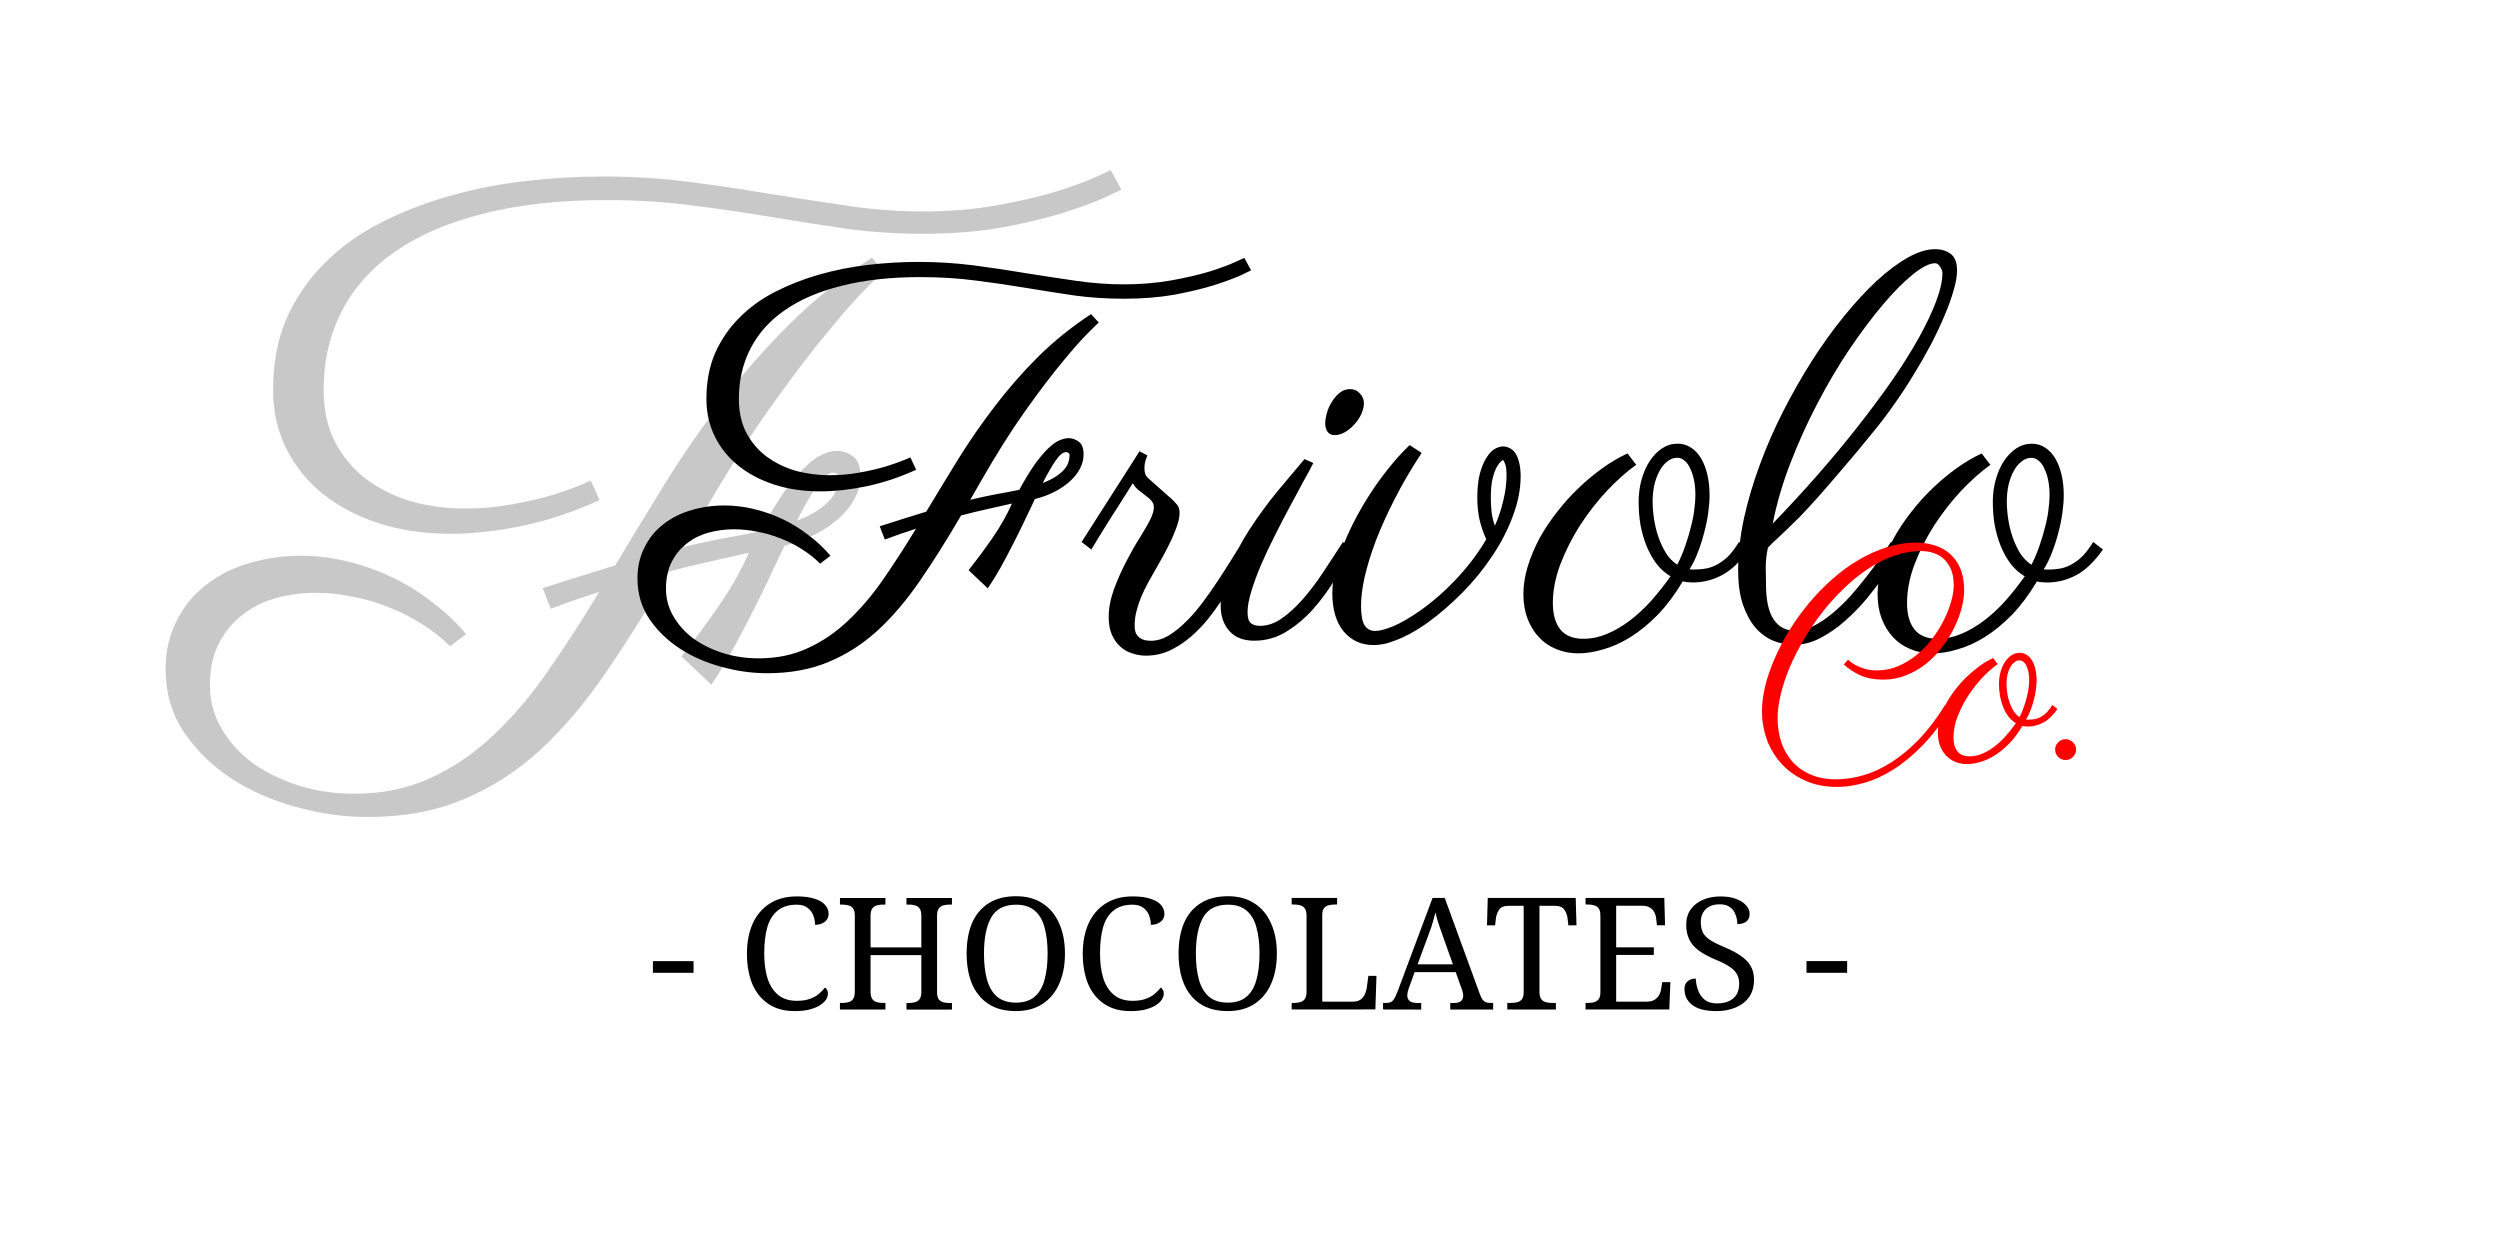<?xml version="1.0" encoding="UTF-8" standalone="no"?>
<!-- Created with Inkscape (http://www.inkscape.org/) -->

<svg
   width="256"
   height="128"
   viewBox="0 0 67.733 33.867"
   version="1.1"
   id="svg5"
   inkscape:export-filename="/home/victor/bitmap.png"
   inkscape:export-xdpi="96"
   inkscape:export-ydpi="96"
   inkscape:version="1.3 (0e150ed, 2023-07-21)"
   sodipodi:docname="frivoloco.svg"
   xmlns:inkscape="http://www.inkscape.org/namespaces/inkscape"
   xmlns:sodipodi="http://sodipodi.sourceforge.net/DTD/sodipodi-0.dtd"
   xmlns="http://www.w3.org/2000/svg"
   xmlns:svg="http://www.w3.org/2000/svg">
  <sodipodi:namedview
     id="namedview7"
     pagecolor="#505050"
     bordercolor="#eeeeee"
     borderopacity="1"
     inkscape:pageshadow="0"
     inkscape:pageopacity="0"
     inkscape:pagecheckerboard="0"
     inkscape:document-units="px"
     showgrid="true"
     units="px"
     width="256px"
     inkscape:zoom="2.621581"
     inkscape:cx="113.67186"
     inkscape:cy="76.862016"
     inkscape:window-width="1776"
     inkscape:window-height="798"
     inkscape:window-x="0"
     inkscape:window-y="44"
     inkscape:window-maximized="0"
     inkscape:current-layer="layer1"
     inkscape:showpageshadow="0"
     inkscape:deskcolor="#d1d1d1">
    <inkscape:grid
       type="xygrid"
       id="grid824"
       empspacing="4"
       originx="0"
       originy="0"
       spacingy="1"
       spacingx="1"
       units="px"
       visible="true" />
  </sodipodi:namedview>
  <defs
     id="defs2" />
  <g
     inkscape:label="Layer 1"
     inkscape:groupmode="layer"
     id="layer1">
    <rect
       style="fill:#ffffff;fill-opacity:1;stroke-width:2.646;stroke-linecap:round;stroke-linejoin:round"
       id="rect6136"
       width="67.733"
       height="33.867"
       x="0"
       y="0" />
    <path
       d="m 23.952,7.339 q -0.011,0 -0.422,0.411 -0.411,0.4 -1.096,1.233 -0.685,0.822 -1.587,2.089 -0.89,1.256 -1.872,2.968 l -0.445,0.776 q 0.377,-0.091 0.765,-0.171 0.388,-0.08 0.788,-0.148 l 0.514,-0.103 q 0.365,-0.662 0.662,-1.085 0.308,-0.422 0.559,-0.662 0.263,-0.251 0.479,-0.342 0.217,-0.091 0.388,-0.091 0.217,0 0.422,0.148 0.205,0.148 0.205,0.537 0,0.308 -0.148,0.594 -0.148,0.285 -0.422,0.537 -0.274,0.251 -0.651,0.445 -0.377,0.194 -0.833,0.308 -0.217,0.445 -0.445,0.936 -0.228,0.479 -0.479,0.97 -0.251,0.491 -0.514,0.97 -0.263,0.468 -0.548,0.89 l -0.811,-0.765 q 0.103,-0.126 0.308,-0.4 0.217,-0.274 0.457,-0.616 0.251,-0.342 0.491,-0.719 0.24,-0.388 0.411,-0.731 l 0.16,-0.342 q -0.525,0.114 -1.062,0.24 -0.525,0.114 -1.085,0.263 -0.879,1.507 -1.724,2.74 -0.833,1.222 -1.781,2.101 -0.948,0.868 -2.078,1.336 -1.13,0.479 -2.603,0.479 -0.959,0 -1.941,-0.274 Q 7.044,21.598 6.257,21.085 5.48,20.571 4.978,19.829 4.487,19.087 4.487,18.139 q 0,-0.742 0.297,-1.313 0.285,-0.582 0.788,-0.97 0.502,-0.4 1.164,-0.594 0.674,-0.205 1.416,-0.205 0.616,0 1.233,0.148 0.628,0.148 1.21,0.422 0.582,0.274 1.096,0.674 0.525,0.388 0.936,0.879 L 12.193,17.511 Q 11.851,17.169 11.428,16.906 11.006,16.632 10.526,16.45 10.047,16.255 9.545,16.164 9.042,16.061 8.551,16.061 q -0.537,0 -1.05,0.137 -0.514,0.137 -0.913,0.445 -0.4,0.297 -0.651,0.776 -0.251,0.468 -0.251,1.153 0,0.616 0.308,1.153 0.308,0.537 0.833,0.936 0.537,0.388 1.244,0.616 0.719,0.228 1.53,0.228 1.153,0 2.078,-0.434 0.925,-0.422 1.701,-1.164 0.788,-0.742 1.473,-1.735 0.696,-1.005 1.381,-2.135 -0.32,0.103 -0.651,0.217 -0.331,0.114 -0.662,0.24 l -0.217,-0.559 q 0.525,-0.171 1.005,-0.32 0.479,-0.148 0.959,-0.297 0.651,-1.085 1.347,-2.215 0.708,-1.142 1.541,-2.226 0.833,-1.096 1.827,-2.089 1.005,-0.993 2.238,-1.804 z m -7.706,6.21 q -1.05,0.479 -2.089,0.696 -1.039,0.217 -1.952,0.217 -1.062,0 -1.941,-0.285 Q 9.385,13.892 8.745,13.379 8.106,12.865 7.752,12.146 7.398,11.426 7.398,10.559 q 0,-1.085 0.365,-1.929 Q 8.14,7.785 8.78,7.145 9.419,6.495 10.287,6.049 11.154,5.604 12.147,5.319 13.141,5.033 14.214,4.908 15.287,4.782 16.337,4.782 q 1.21,0 2.352,0.148 1.142,0.148 2.215,0.331 1.085,0.171 2.101,0.32 1.016,0.148 1.986,0.148 1.107,0 2.044,-0.171 0.936,-0.171 1.61,-0.377 0.674,-0.217 1.05,-0.388 0.388,-0.183 0.4,-0.183 l 0.285,0.525 q -0.034,0.023 -0.445,0.217 -0.411,0.183 -1.119,0.411 -0.696,0.217 -1.667,0.4 -0.97,0.171 -2.135,0.171 -1.085,0 -2.089,-0.137 Q 21.92,6.049 20.892,5.878 19.876,5.707 18.78,5.57 17.684,5.421 16.417,5.421 q -1.872,0 -3.311,0.365 Q 11.679,6.141 10.709,6.814 9.75,7.476 9.259,8.435 8.768,9.383 8.768,10.559 q 0,0.811 0.308,1.416 0.32,0.605 0.845,1.005 0.537,0.4 1.222,0.605 0.696,0.194 1.45,0.194 0.662,0 1.279,-0.114 0.616,-0.114 1.085,-0.251 0.468,-0.148 0.753,-0.263 0.285,-0.126 0.297,-0.126 z m 6.325,-0.742 q -0.194,0 -0.445,0.365 -0.24,0.354 -0.537,0.936 0.354,-0.137 0.571,-0.285 0.217,-0.148 0.342,-0.297 0.126,-0.148 0.171,-0.297 0.046,-0.148 0.046,-0.285 0,-0.08 -0.046,-0.103 -0.046,-0.034 -0.103,-0.034 z"
       id="text2731-7"
       style="font-size:23.381px;line-height:1.25;font-family:Parisienne;-inkscape-font-specification:Parisienne;fill:#c8c8c8;stroke-width:0.265"
       aria-label="F" />
    <path
       d="m 29.769,8.739 q -0.007,0 -0.271,0.264 -0.264,0.257 -0.704,0.792 -0.44,0.528 -1.019,1.342 -0.572,0.806 -1.202,1.906 l -0.286,0.499 q 0.242,-0.059 0.491,-0.11 0.249,-0.051 0.506,-0.095 l 0.33,-0.066 q 0.235,-0.425 0.425,-0.696 0.198,-0.271 0.359,-0.425 0.169,-0.161 0.308,-0.22 0.139,-0.059 0.249,-0.059 0.139,0 0.271,0.095 0.132,0.095 0.132,0.345 0,0.198 -0.095,0.381 -0.095,0.183 -0.271,0.345 -0.176,0.161 -0.418,0.286 -0.242,0.125 -0.535,0.198 -0.139,0.286 -0.286,0.601 -0.147,0.308 -0.308,0.623 -0.161,0.315 -0.33,0.623 -0.169,0.301 -0.352,0.572 l -0.521,-0.491 q 0.066,-0.081 0.198,-0.257 0.139,-0.176 0.293,-0.396 0.161,-0.22 0.315,-0.462 0.154,-0.249 0.264,-0.469 L 27.416,13.643 q -0.337,0.073 -0.682,0.154 -0.337,0.073 -0.696,0.169 -0.564,0.968 -1.107,1.759 -0.535,0.784 -1.144,1.349 -0.608,0.557 -1.334,0.858 -0.726,0.308 -1.671,0.308 -0.616,0 -1.246,-0.176 -0.623,-0.169 -1.129,-0.499 -0.499,-0.33 -0.821,-0.806 -0.315,-0.477 -0.315,-1.085 0,-0.477 0.191,-0.843 0.183,-0.374 0.506,-0.623 0.323,-0.257 0.748,-0.381 0.433,-0.132 0.909,-0.132 0.396,0 0.792,0.095 0.403,0.095 0.777,0.271 0.374,0.176 0.704,0.433 0.337,0.249 0.601,0.564 l -0.279,0.213 q -0.22,-0.22 -0.491,-0.389 -0.271,-0.176 -0.579,-0.293 -0.308,-0.125 -0.63,-0.183 -0.323,-0.066 -0.638,-0.066 -0.345,0 -0.674,0.088 -0.33,0.088 -0.586,0.286 -0.257,0.191 -0.418,0.499 -0.161,0.301 -0.161,0.74 0,0.396 0.198,0.74 0.198,0.345 0.535,0.601 0.345,0.249 0.799,0.396 0.462,0.147 0.982,0.147 0.74,0 1.334,-0.279 0.594,-0.271 1.092,-0.748 0.506,-0.477 0.946,-1.114 0.447,-0.645 0.887,-1.371 -0.205,0.066 -0.418,0.139 -0.213,0.073 -0.425,0.154 l -0.139,-0.359 q 0.337,-0.11 0.645,-0.205 0.308,-0.095 0.616,-0.191 0.418,-0.696 0.865,-1.422 0.455,-0.733 0.99,-1.43 0.535,-0.704 1.173,-1.342 0.645,-0.638 1.437,-1.158 z m -4.948,3.988 q -0.674,0.308 -1.342,0.447 -0.667,0.139 -1.254,0.139 -0.682,0 -1.246,-0.183 -0.564,-0.183 -0.975,-0.513 -0.411,-0.33 -0.638,-0.792 -0.227,-0.462 -0.227,-1.019 0,-0.696 0.235,-1.239 0.242,-0.542 0.652,-0.953 0.411,-0.418 0.968,-0.704 0.557,-0.286 1.195,-0.469 0.638,-0.183 1.327,-0.264 0.689,-0.081 1.364,-0.081 0.777,0 1.51,0.095 0.733,0.095 1.422,0.213 0.696,0.11 1.349,0.205 0.652,0.095 1.276,0.095 0.711,0 1.312,-0.11 Q 32.35,7.485 32.782,7.353 33.215,7.214 33.457,7.104 33.706,6.987 33.713,6.987 l 0.183,0.337 q -0.022,0.015 -0.286,0.139 -0.264,0.117 -0.718,0.264 -0.447,0.139 -1.07,0.257 -0.623,0.11 -1.371,0.11 -0.696,0 -1.342,-0.088 -0.645,-0.095 -1.305,-0.205 -0.652,-0.11 -1.356,-0.198 -0.704,-0.095 -1.518,-0.095 -1.202,0 -2.126,0.235 -0.916,0.227 -1.54,0.66 -0.616,0.425 -0.931,1.041 -0.315,0.608 -0.315,1.364 0,0.521 0.198,0.909 0.205,0.389 0.542,0.645 0.345,0.257 0.784,0.389 0.447,0.125 0.931,0.125 0.425,0 0.821,-0.073 0.396,-0.073 0.696,-0.161 0.301,-0.095 0.484,-0.169 0.183,-0.081 0.191,-0.081 z m 4.061,-0.477 q -0.125,0 -0.286,0.235 -0.154,0.227 -0.345,0.601 0.227,-0.088 0.367,-0.183 0.139,-0.095 0.22,-0.191 0.081,-0.095 0.11,-0.191 0.029,-0.095 0.029,-0.183 0,-0.051 -0.029,-0.066 -0.029,-0.022 -0.066,-0.022 z m 5.051,2.639 q -0.11,0.161 -0.264,0.44 -0.147,0.271 -0.345,0.594 -0.198,0.315 -0.44,0.645 -0.235,0.33 -0.521,0.594 -0.279,0.264 -0.608,0.433 -0.33,0.169 -0.704,0.169 -0.205,0 -0.389,-0.066 -0.183,-0.059 -0.323,-0.191 -0.139,-0.132 -0.22,-0.323 -0.081,-0.198 -0.081,-0.462 0,-0.359 0.139,-0.748 0.147,-0.396 0.337,-0.762 0.191,-0.367 0.381,-0.667 0.191,-0.308 0.279,-0.491 0.088,-0.183 0.088,-0.315 0,-0.095 -0.066,-0.169 -0.059,-0.073 -0.154,-0.139 -0.088,-0.073 -0.191,-0.147 -0.095,-0.081 -0.161,-0.191 -0.183,0.293 -0.374,0.594 -0.169,0.257 -0.367,0.579 -0.198,0.315 -0.381,0.623 l -0.264,-0.205 1.569,-2.456 0.213,0.11 q -0.015,0.044 -0.051,0.139 -0.029,0.095 -0.029,0.205 0,0.081 0.022,0.161 0.029,0.073 0.11,0.139 0.293,0.264 0.462,0.411 0.169,0.139 0.242,0.227 0.081,0.081 0.095,0.139 0.022,0.051 0.022,0.139 0,0.088 -0.029,0.213 -0.029,0.125 -0.103,0.301 -0.066,0.176 -0.191,0.418 -0.117,0.235 -0.301,0.55 -0.11,0.191 -0.22,0.389 -0.103,0.191 -0.191,0.389 -0.081,0.198 -0.132,0.396 -0.051,0.198 -0.051,0.381 0,0.139 0.037,0.227 0.044,0.081 0.11,0.125 0.066,0.044 0.139,0.059 0.081,0.015 0.154,0.015 0.242,0 0.477,-0.139 0.242,-0.147 0.469,-0.374 0.235,-0.227 0.447,-0.513 0.22,-0.293 0.418,-0.594 0.198,-0.301 0.367,-0.572 0.169,-0.279 0.301,-0.484 z m 3.02,-3.973 q 0,0.147 -0.073,0.308 -0.073,0.154 -0.191,0.279 -0.11,0.125 -0.249,0.205 -0.139,0.081 -0.279,0.081 -0.125,0 -0.191,-0.088 -0.066,-0.095 -0.066,-0.227 0,-0.117 0.044,-0.279 0.044,-0.161 0.132,-0.301 0.088,-0.147 0.213,-0.249 0.125,-0.103 0.286,-0.103 0.154,0 0.264,0.117 0.11,0.117 0.11,0.257 z m -1.371,1.627 q -0.095,0.191 -0.271,0.506 -0.169,0.308 -0.367,0.682 -0.198,0.367 -0.403,0.777 -0.205,0.403 -0.374,0.792 -0.161,0.381 -0.264,0.718 -0.103,0.337 -0.103,0.572 0,0.213 0.088,0.293 0.088,0.073 0.249,0.073 0.301,0 0.586,-0.198 0.286,-0.198 0.564,-0.513 0.286,-0.323 0.557,-0.733 0.271,-0.411 0.542,-0.828 l 0.264,0.205 q -0.213,0.381 -0.484,0.814 -0.264,0.433 -0.594,0.806 -0.33,0.367 -0.726,0.608 -0.396,0.242 -0.865,0.242 -0.44,0 -0.674,-0.264 -0.235,-0.264 -0.235,-0.682 0,-0.491 0.227,-1.026 0.227,-0.535 0.564,-1.056 0.345,-0.528 0.74,-1.012 0.403,-0.484 0.74,-0.88 z m 4.685,2.067 q -0.117,-0.257 -0.183,-0.535 -0.059,-0.279 -0.059,-0.579 0,-0.389 0.066,-0.652 0.073,-0.271 0.176,-0.433 0.103,-0.169 0.22,-0.242 0.125,-0.073 0.235,-0.073 0.095,0 0.176,0.044 0.088,0.037 0.154,0.132 0.066,0.095 0.103,0.249 0.044,0.154 0.044,0.381 0,0.528 -0.213,1.085 -0.205,0.557 -0.557,1.078 -0.345,0.521 -0.799,0.982 -0.455,0.462 -0.938,0.814 -0.132,0.095 -0.308,0.205 -0.169,0.103 -0.367,0.198 -0.191,0.088 -0.403,0.154 -0.205,0.059 -0.403,0.059 -0.491,0 -0.806,-0.367 -0.308,-0.374 -0.308,-1.041 0,-0.308 0.088,-0.66 0.088,-0.352 0.242,-0.718 0.154,-0.374 0.359,-0.748 0.205,-0.374 0.433,-0.711 0.235,-0.345 0.484,-0.645 0.249,-0.301 0.491,-0.528 l 0.323,0.213 q -0.425,0.645 -0.733,1.254 -0.308,0.601 -0.513,1.136 -0.198,0.535 -0.301,0.982 -0.095,0.44 -0.095,0.762 0,0.374 0.095,0.535 0.103,0.154 0.286,0.154 0.176,0 0.484,-0.125 0.315,-0.132 0.726,-0.418 0.521,-0.367 0.99,-0.865 0.477,-0.506 0.814,-1.078 z m 0.235,-0.367 q 0.147,-0.33 0.227,-0.682 0.088,-0.359 0.088,-0.674 0,-0.22 -0.037,-0.315 -0.037,-0.095 -0.059,-0.11 -0.007,0 -0.059,0.044 -0.051,0.044 -0.117,0.161 -0.059,0.11 -0.11,0.315 -0.044,0.198 -0.044,0.513 0,0.183 0.022,0.389 0.029,0.205 0.088,0.359 z m 5.271,1.18 q 0.029,0.007 0.059,0.007 0.029,0 0.066,0 0.205,0 0.374,-0.037 0.169,-0.044 0.308,-0.132 0.147,-0.088 0.279,-0.227 0.132,-0.147 0.257,-0.352 l 0.264,0.205 q -0.352,0.499 -0.726,0.696 -0.374,0.198 -0.792,0.198 -0.154,0 -0.271,-0.029 -0.315,0.528 -0.674,0.902 -0.359,0.367 -0.733,0.601 -0.374,0.235 -0.74,0.337 -0.367,0.11 -0.682,0.11 -0.323,0 -0.601,-0.117 -0.271,-0.11 -0.469,-0.323 -0.198,-0.213 -0.308,-0.506 -0.11,-0.293 -0.11,-0.66 0,-0.367 0.117,-0.748 0.117,-0.381 0.315,-0.755 0.205,-0.374 0.477,-0.718 0.271,-0.352 0.586,-0.652 0.315,-0.301 0.652,-0.542 0.337,-0.242 0.674,-0.396 l 0.235,0.308 q -0.389,0.279 -0.792,0.704 -0.396,0.425 -0.726,0.931 -0.323,0.506 -0.535,1.056 -0.205,0.542 -0.205,1.056 0,0.462 0.205,0.718 0.205,0.249 0.623,0.249 0.323,0 0.638,-0.132 0.315,-0.132 0.616,-0.359 0.301,-0.227 0.579,-0.535 0.279,-0.315 0.528,-0.667 -0.213,-0.125 -0.374,-0.33 -0.161,-0.213 -0.271,-0.477 -0.11,-0.271 -0.169,-0.579 -0.051,-0.308 -0.051,-0.63 0,-0.323 0.081,-0.608 0.081,-0.286 0.22,-0.499 0.147,-0.22 0.337,-0.345 0.191,-0.125 0.418,-0.125 0.205,0 0.367,0.11 0.161,0.103 0.271,0.293 0.11,0.183 0.169,0.44 0.059,0.257 0.059,0.55 0,0.22 -0.037,0.484 -0.037,0.264 -0.11,0.535 -0.066,0.264 -0.169,0.528 -0.095,0.257 -0.227,0.462 z m -0.997,-1.825 q 0,0.213 0.037,0.462 0.037,0.249 0.117,0.484 0.081,0.235 0.205,0.44 0.125,0.198 0.308,0.315 0.132,-0.257 0.22,-0.521 0.095,-0.271 0.154,-0.521 0.066,-0.249 0.088,-0.462 0.029,-0.22 0.029,-0.381 0,-0.22 -0.037,-0.403 -0.037,-0.183 -0.103,-0.315 -0.059,-0.139 -0.154,-0.213 -0.088,-0.081 -0.198,-0.081 -0.147,0 -0.271,0.103 -0.125,0.095 -0.213,0.264 -0.088,0.161 -0.139,0.381 -0.044,0.213 -0.044,0.447 z m 7.646,-6.847 q 0.257,0 0.425,0.125 0.176,0.125 0.176,0.455 0,0.227 -0.095,0.542 -0.088,0.315 -0.249,0.689 -0.154,0.367 -0.367,0.777 -0.213,0.403 -0.462,0.806 -0.242,0.403 -0.513,0.784 -0.264,0.381 -0.528,0.704 -0.528,0.652 -0.916,1.1 -0.381,0.447 -0.66,0.762 -0.279,0.308 -0.469,0.506 -0.191,0.191 -0.337,0.33 -0.147,0.139 -0.271,0.257 -0.125,0.11 -0.257,0.249 -0.059,0.279 -0.059,0.535 0.007,0.249 0.007,0.462 0,0.638 0.205,0.946 0.205,0.308 0.579,0.308 0.249,0 0.499,-0.125 0.257,-0.132 0.506,-0.337 0.249,-0.205 0.484,-0.462 0.235,-0.264 0.44,-0.528 0.213,-0.271 0.381,-0.521 0.169,-0.249 0.293,-0.433 l 0.271,0.205 q -0.022,0.029 -0.147,0.235 -0.117,0.198 -0.315,0.484 -0.198,0.286 -0.469,0.616 -0.271,0.323 -0.586,0.601 -0.315,0.279 -0.667,0.462 -0.345,0.183 -0.704,0.183 -0.301,0 -0.579,-0.11 -0.271,-0.117 -0.484,-0.359 -0.205,-0.249 -0.337,-0.63 -0.125,-0.381 -0.125,-0.916 0,-0.667 0.154,-1.393 0.161,-0.733 0.433,-1.466 0.271,-0.74 0.638,-1.459 0.367,-0.718 0.777,-1.364 0.418,-0.652 0.865,-1.202 0.455,-0.557 0.887,-0.96 0.44,-0.403 0.843,-0.63 0.403,-0.227 0.733,-0.227 z m -4.391,7.434 q 0.623,-0.645 1.202,-1.305 0.586,-0.667 1.092,-1.312 0.513,-0.652 0.938,-1.261 0.425,-0.616 0.726,-1.158 0.301,-0.542 0.469,-0.99 0.169,-0.447 0.169,-0.77 0,-0.059 -0.059,-0.154 -0.059,-0.103 -0.139,-0.103 -0.227,0 -0.601,0.301 -0.374,0.301 -0.814,0.821 -0.433,0.513 -0.902,1.202 -0.462,0.689 -0.872,1.474 -0.411,0.784 -0.733,1.62 -0.323,0.836 -0.477,1.635 z m 7.338,1.239 q 0.029,0.007 0.059,0.007 0.029,0 0.066,0 0.205,0 0.374,-0.037 0.169,-0.044 0.308,-0.132 0.147,-0.088 0.279,-0.227 0.132,-0.147 0.257,-0.352 l 0.264,0.205 q -0.352,0.499 -0.726,0.696 -0.374,0.198 -0.792,0.198 -0.154,0 -0.271,-0.029 -0.315,0.528 -0.674,0.902 -0.359,0.367 -0.733,0.601 -0.374,0.235 -0.74,0.337 -0.367,0.11 -0.682,0.11 -0.323,0 -0.601,-0.117 -0.271,-0.11 -0.469,-0.323 -0.198,-0.213 -0.308,-0.506 -0.11,-0.293 -0.11,-0.66 0,-0.367 0.117,-0.748 0.117,-0.381 0.315,-0.755 0.205,-0.374 0.477,-0.718 0.271,-0.352 0.586,-0.652 0.315,-0.301 0.652,-0.542 0.337,-0.242 0.674,-0.396 l 0.235,0.308 q -0.389,0.279 -0.792,0.704 -0.396,0.425 -0.726,0.931 -0.323,0.506 -0.535,1.056 -0.205,0.542 -0.205,1.056 0,0.462 0.205,0.718 0.205,0.249 0.623,0.249 0.323,0 0.638,-0.132 0.315,-0.132 0.616,-0.359 0.301,-0.227 0.579,-0.535 0.279,-0.315 0.528,-0.667 -0.213,-0.125 -0.374,-0.33 -0.161,-0.213 -0.271,-0.477 -0.11,-0.271 -0.169,-0.579 -0.051,-0.308 -0.051,-0.63 0,-0.323 0.081,-0.608 0.081,-0.286 0.22,-0.499 0.147,-0.22 0.337,-0.345 0.191,-0.125 0.418,-0.125 0.205,0 0.367,0.11 0.161,0.103 0.271,0.293 0.11,0.183 0.169,0.44 0.059,0.257 0.059,0.55 0,0.22 -0.037,0.484 -0.037,0.264 -0.11,0.535 -0.066,0.264 -0.169,0.528 -0.095,0.257 -0.227,0.462 z M 54.372,13.6 q 0,0.213 0.037,0.462 0.037,0.249 0.117,0.484 0.081,0.235 0.205,0.44 0.125,0.198 0.308,0.315 0.132,-0.257 0.22,-0.521 0.095,-0.271 0.154,-0.521 0.066,-0.249 0.088,-0.462 0.029,-0.22 0.029,-0.381 0,-0.22 -0.037,-0.403 -0.037,-0.183 -0.103,-0.315 -0.059,-0.139 -0.154,-0.213 -0.088,-0.081 -0.198,-0.081 -0.147,0 -0.271,0.103 -0.125,0.095 -0.213,0.264 -0.088,0.161 -0.139,0.381 -0.044,0.213 -0.044,0.447 z"
       id="text2731"
       style="font-size:15.014px;line-height:1.25;font-family:Parisienne;-inkscape-font-specification:Parisienne;stroke-width:0.265"
       aria-label="Frivolo" />
    <path
       d="m 50.071,17.873 q 0.004,0.008 0.058,0.054 0.054,0.043 0.152,0.097 0.101,0.054 0.245,0.097 0.144,0.043 0.327,0.043 0.307,0 0.579,-0.117 0.272,-0.117 0.502,-0.307 0.233,-0.191 0.416,-0.435 0.187,-0.245 0.315,-0.502 0.128,-0.257 0.198,-0.505 0.07,-0.249 0.07,-0.447 0,-0.237 -0.07,-0.412 -0.07,-0.175 -0.191,-0.288 -0.117,-0.113 -0.28,-0.167 -0.159,-0.054 -0.346,-0.054 -0.369,0 -0.735,0.132 -0.362,0.128 -0.704,0.354 -0.342,0.226 -0.657,0.533 -0.315,0.303 -0.587,0.653 -0.272,0.35 -0.494,0.731 -0.222,0.377 -0.381,0.75 -0.156,0.373 -0.241,0.727 -0.086,0.35 -0.086,0.645 0,0.342 0.097,0.645 0.101,0.303 0.299,0.529 0.198,0.226 0.494,0.354 0.299,0.132 0.696,0.132 0.354,0 0.735,-0.109 0.381,-0.109 0.758,-0.35 0.381,-0.241 0.75,-0.622 0.369,-0.385 0.708,-0.933 l 0.14,0.109 q -0.365,0.595 -0.762,0.999 -0.397,0.404 -0.793,0.649 -0.397,0.249 -0.781,0.354 -0.385,0.109 -0.731,0.109 -0.498,0 -0.879,-0.179 -0.381,-0.175 -0.638,-0.463 -0.257,-0.288 -0.389,-0.653 -0.128,-0.369 -0.128,-0.75 0,-0.327 0.089,-0.696 0.093,-0.369 0.26,-0.75 0.167,-0.381 0.4,-0.762 0.237,-0.381 0.525,-0.727 0.292,-0.35 0.63,-0.649 0.338,-0.299 0.708,-0.517 0.373,-0.222 0.766,-0.346 0.397,-0.128 0.805,-0.128 0.257,0 0.49,0.074 0.237,0.07 0.416,0.226 0.179,0.156 0.284,0.4 0.105,0.241 0.105,0.583 0,0.229 -0.07,0.498 -0.07,0.268 -0.206,0.54 -0.132,0.268 -0.327,0.521 -0.191,0.253 -0.435,0.447 -0.241,0.191 -0.537,0.307 -0.292,0.117 -0.622,0.117 -0.354,0 -0.618,-0.117 -0.26,-0.121 -0.447,-0.295 l 0.117,-0.128 z m 4.821,1.621 q 0.016,0.004 0.031,0.004 0.016,0 0.035,0 0.109,0 0.198,-0.019 0.089,-0.023 0.163,-0.07 0.078,-0.047 0.148,-0.121 0.07,-0.078 0.136,-0.187 l 0.14,0.109 q -0.187,0.264 -0.385,0.369 -0.198,0.105 -0.42,0.105 -0.082,0 -0.144,-0.016 -0.167,0.28 -0.358,0.478 -0.191,0.194 -0.389,0.319 -0.198,0.124 -0.393,0.179 -0.194,0.058 -0.362,0.058 -0.171,0 -0.319,-0.062 -0.144,-0.058 -0.249,-0.171 -0.105,-0.113 -0.163,-0.268 -0.058,-0.156 -0.058,-0.35 0,-0.194 0.062,-0.397 0.062,-0.202 0.167,-0.4 0.109,-0.198 0.253,-0.381 0.144,-0.187 0.311,-0.346 0.167,-0.159 0.346,-0.288 0.179,-0.128 0.358,-0.21 l 0.124,0.163 q -0.206,0.148 -0.42,0.373 -0.21,0.226 -0.385,0.494 -0.171,0.268 -0.284,0.56 -0.109,0.288 -0.109,0.56 0,0.245 0.109,0.381 0.109,0.132 0.33,0.132 0.171,0 0.338,-0.07 0.167,-0.07 0.327,-0.191 0.159,-0.121 0.307,-0.284 0.148,-0.167 0.28,-0.354 -0.113,-0.066 -0.198,-0.175 -0.086,-0.113 -0.144,-0.253 -0.058,-0.144 -0.089,-0.307 -0.027,-0.163 -0.027,-0.334 0,-0.171 0.043,-0.323 0.043,-0.152 0.117,-0.264 0.078,-0.117 0.179,-0.183 0.101,-0.066 0.222,-0.066 0.109,0 0.194,0.058 0.086,0.054 0.144,0.156 0.058,0.097 0.089,0.233 0.031,0.136 0.031,0.292 0,0.117 -0.019,0.257 -0.019,0.14 -0.058,0.284 -0.035,0.14 -0.089,0.28 -0.051,0.136 -0.121,0.245 z m -0.529,-0.968 q 0,0.113 0.019,0.245 0.019,0.132 0.062,0.257 0.043,0.124 0.109,0.233 0.066,0.105 0.163,0.167 0.07,-0.136 0.117,-0.276 0.051,-0.144 0.082,-0.276 0.035,-0.132 0.047,-0.245 0.016,-0.117 0.016,-0.202 0,-0.117 -0.019,-0.214 -0.019,-0.097 -0.054,-0.167 -0.031,-0.074 -0.082,-0.113 -0.047,-0.043 -0.105,-0.043 -0.078,0 -0.144,0.054 -0.066,0.051 -0.113,0.14 -0.047,0.086 -0.074,0.202 -0.023,0.113 -0.023,0.237 z m 1.886,1.781 q 0,0.117 -0.086,0.202 -0.082,0.082 -0.202,0.082 -0.113,0 -0.198,-0.082 -0.082,-0.086 -0.082,-0.202 0,-0.113 0.082,-0.194 0.086,-0.086 0.198,-0.086 0.121,0 0.202,0.086 0.086,0.082 0.086,0.194 z"
       id="text2731-3"
       style="font-size:7.963px;line-height:1.25;font-family:Parisienne;-inkscape-font-specification:Parisienne;fill:#ff0000;stroke-width:0.265"
       aria-label="Co." />
    <path
       d="m 17.689,26.357 v -0.317 h 1.101 v 0.317 z m 3.835,1.037 q -0.419,0 -0.707,-0.195 -0.288,-0.195 -0.436,-0.542 -0.144,-0.351 -0.144,-0.821 0,-0.457 0.152,-0.804 0.157,-0.351 0.457,-0.546 0.305,-0.199 0.749,-0.199 0.288,0 0.478,0.064 0.191,0.059 0.284,0.169 0.093,0.106 0.093,0.241 0,0.135 -0.106,0.216 -0.106,0.08 -0.262,0.08 0,-0.131 -0.047,-0.254 -0.047,-0.127 -0.157,-0.207 -0.106,-0.085 -0.292,-0.085 -0.317,0 -0.512,0.157 -0.195,0.152 -0.284,0.449 -0.085,0.296 -0.085,0.72 0,0.377 0.089,0.669 0.093,0.288 0.288,0.449 0.195,0.161 0.504,0.161 0.207,0 0.351,-0.051 0.144,-0.051 0.241,-0.131 0.102,-0.085 0.174,-0.178 0.034,0.021 0.055,0.064 0.025,0.038 0.025,0.102 0,0.08 -0.055,0.165 -0.055,0.08 -0.165,0.152 -0.11,0.068 -0.284,0.114 -0.169,0.042 -0.406,0.042 z m 1.232,-0.042 v -0.178 h 0.055 q 0.097,0 0.174,-0.021 0.08,-0.021 0.127,-0.085 0.047,-0.068 0.047,-0.199 v -2.074 q 0,-0.127 -0.051,-0.186 -0.047,-0.064 -0.127,-0.08 -0.076,-0.021 -0.169,-0.021 h -0.055 v -0.178 h 1.232 v 0.178 h -0.055 q -0.093,0 -0.174,0.021 -0.08,0.021 -0.127,0.085 -0.047,0.064 -0.047,0.199 v 0.855 h 1.376 v -0.855 q 0,-0.135 -0.047,-0.199 -0.047,-0.064 -0.127,-0.085 -0.076,-0.021 -0.174,-0.021 h -0.055 v -0.178 h 1.232 v 0.178 h -0.055 q -0.093,0 -0.174,0.021 -0.08,0.021 -0.127,0.085 -0.047,0.064 -0.047,0.199 v 2.079 q 0,0.123 0.047,0.186 0.051,0.059 0.127,0.08 0.08,0.017 0.174,0.017 h 0.055 v 0.178 h -1.232 v -0.178 h 0.055 q 0.097,0 0.174,-0.021 0.08,-0.021 0.127,-0.085 0.047,-0.068 0.047,-0.199 V 25.878 h -1.376 v 0.991 q 0,0.131 0.047,0.199 0.047,0.064 0.127,0.085 0.08,0.021 0.174,0.021 h 0.055 v 0.178 z m 4.767,0.042 q -0.449,0 -0.745,-0.195 -0.296,-0.195 -0.445,-0.546 -0.144,-0.351 -0.144,-0.821 0,-0.47 0.144,-0.817 0.148,-0.347 0.445,-0.538 0.301,-0.195 0.749,-0.195 0.428,0 0.72,0.195 0.296,0.191 0.449,0.542 0.157,0.347 0.157,0.817 0,0.47 -0.157,0.821 -0.152,0.347 -0.449,0.542 -0.296,0.195 -0.724,0.195 z m 0,-0.229 q 0.318,0 0.504,-0.157 0.191,-0.161 0.271,-0.457 0.085,-0.296 0.085,-0.715 0,-0.419 -0.085,-0.715 -0.08,-0.296 -0.271,-0.453 -0.186,-0.157 -0.5,-0.157 -0.474,0 -0.673,0.347 -0.195,0.347 -0.195,0.978 0,0.419 0.085,0.715 0.085,0.296 0.275,0.457 0.191,0.157 0.504,0.157 z m 3.099,0.229 q -0.419,0 -0.707,-0.195 -0.288,-0.195 -0.436,-0.542 -0.144,-0.351 -0.144,-0.821 0,-0.457 0.152,-0.804 0.157,-0.351 0.457,-0.546 0.305,-0.199 0.749,-0.199 0.288,0 0.478,0.064 0.191,0.059 0.284,0.169 0.093,0.106 0.093,0.241 0,0.135 -0.106,0.216 -0.106,0.08 -0.262,0.08 0,-0.131 -0.047,-0.254 -0.047,-0.127 -0.157,-0.207 -0.106,-0.085 -0.292,-0.085 -0.317,0 -0.512,0.157 -0.195,0.152 -0.284,0.449 -0.085,0.296 -0.085,0.72 0,0.377 0.089,0.669 0.093,0.288 0.288,0.449 0.195,0.161 0.504,0.161 0.207,0 0.351,-0.051 0.144,-0.051 0.241,-0.131 0.102,-0.085 0.174,-0.178 0.034,0.021 0.055,0.064 0.025,0.038 0.025,0.102 0,0.08 -0.055,0.165 -0.055,0.08 -0.165,0.152 -0.11,0.068 -0.284,0.114 -0.169,0.042 -0.406,0.042 z m 2.642,0 q -0.449,0 -0.745,-0.195 -0.296,-0.195 -0.444,-0.546 -0.144,-0.351 -0.144,-0.821 0,-0.47 0.144,-0.817 0.148,-0.347 0.444,-0.538 0.301,-0.195 0.749,-0.195 0.428,0 0.72,0.195 0.296,0.191 0.449,0.542 0.157,0.347 0.157,0.817 0,0.47 -0.157,0.821 -0.152,0.347 -0.449,0.542 -0.296,0.195 -0.724,0.195 z m 0,-0.229 q 0.318,0 0.504,-0.157 0.19,-0.161 0.271,-0.457 0.085,-0.296 0.085,-0.715 0,-0.419 -0.085,-0.715 -0.08,-0.296 -0.271,-0.453 -0.186,-0.157 -0.5,-0.157 -0.474,0 -0.673,0.347 -0.195,0.347 -0.195,0.978 0,0.419 0.085,0.715 0.085,0.296 0.275,0.457 0.191,0.157 0.504,0.157 z m 1.731,0.186 v -0.178 h 0.055 q 0.097,0 0.174,-0.021 0.08,-0.021 0.127,-0.085 0.047,-0.068 0.047,-0.199 v -2.057 q 0,-0.135 -0.047,-0.199 -0.047,-0.064 -0.127,-0.085 -0.076,-0.021 -0.174,-0.021 h -0.055 v -0.178 h 1.232 v 0.178 h -0.055 q -0.093,0 -0.174,0.021 -0.076,0.017 -0.127,0.08 -0.047,0.059 -0.047,0.186 v 2.345 h 0.834 q 0.127,0 0.203,-0.055 0.08,-0.059 0.119,-0.148 0.038,-0.089 0.051,-0.178 l 0.042,-0.318 h 0.22 l -0.03,0.91 z m 2.476,0 v -0.178 h 0.08 q 0.085,0 0.135,-0.025 0.051,-0.025 0.093,-0.097 0.042,-0.072 0.093,-0.207 l 0.94,-2.515 h 0.33 l 0.957,2.62 q 0.034,0.089 0.072,0.14 0.038,0.047 0.093,0.068 0.055,0.017 0.135,0.017 h 0.055 v 0.178 H 39.292 v -0.178 h 0.097 q 0.127,0 0.19,-0.047 0.064,-0.051 0.064,-0.157 0,-0.025 -0.004,-0.047 -0.004,-0.025 -0.013,-0.051 -0.004,-0.03 -0.017,-0.059 l -0.169,-0.474 h -1.113 l -0.161,0.445 q -0.013,0.034 -0.021,0.068 -0.009,0.034 -0.013,0.064 -0.004,0.025 -0.004,0.051 0,0.106 0.068,0.157 0.072,0.051 0.212,0.051 h 0.097 v 0.178 z m 0.936,-1.223 h 0.957 L 39.101,25.387 q -0.042,-0.127 -0.085,-0.241 -0.038,-0.114 -0.072,-0.22 -0.03,-0.106 -0.055,-0.207 -0.021,0.102 -0.051,0.199 -0.025,0.093 -0.059,0.199 -0.034,0.102 -0.085,0.233 z m 2.43,1.223 v -0.178 h 0.097 q 0.093,0 0.169,-0.017 0.08,-0.021 0.127,-0.08 0.051,-0.064 0.051,-0.186 v -2.349 h -0.406 q -0.186,0 -0.258,0.106 -0.072,0.102 -0.089,0.241 l -0.021,0.182 h -0.22 l 0.021,-0.741 h 2.383 l 0.021,0.741 h -0.22 l -0.021,-0.182 q -0.017,-0.14 -0.089,-0.241 -0.072,-0.106 -0.262,-0.106 h -0.411 v 2.328 q 0,0.131 0.047,0.199 0.047,0.064 0.127,0.085 0.08,0.021 0.174,0.021 h 0.097 v 0.178 z m 2.121,0 v -0.178 h 0.055 q 0.093,0 0.169,-0.017 0.08,-0.021 0.127,-0.08 0.051,-0.064 0.051,-0.186 v -2.079 q 0,-0.135 -0.047,-0.199 -0.047,-0.064 -0.127,-0.085 -0.076,-0.021 -0.174,-0.021 h -0.055 v -0.178 h 2.134 l 0.021,0.741 h -0.22 l -0.021,-0.182 q -0.009,-0.093 -0.051,-0.169 -0.038,-0.08 -0.119,-0.127 -0.076,-0.051 -0.203,-0.051 h -0.711 v 1.126 h 1.02 v 0.207 h -1.02 v 1.266 h 0.817 q 0.135,0 0.216,-0.047 0.085,-0.051 0.127,-0.127 0.047,-0.08 0.059,-0.174 l 0.03,-0.182 h 0.22 l -0.03,0.741 z m 3.522,0.042 q -0.207,0 -0.368,-0.042 -0.157,-0.042 -0.262,-0.123 -0.106,-0.08 -0.161,-0.191 -0.051,-0.11 -0.051,-0.241 0,-0.085 0.034,-0.148 0.038,-0.064 0.106,-0.097 0.068,-0.038 0.165,-0.038 0.009,0.174 0.068,0.33 0.059,0.152 0.182,0.25 0.123,0.093 0.322,0.093 0.284,0 0.444,-0.135 0.161,-0.14 0.161,-0.398 0,-0.157 -0.064,-0.262 -0.059,-0.11 -0.203,-0.203 -0.14,-0.093 -0.389,-0.195 -0.262,-0.11 -0.436,-0.237 -0.174,-0.127 -0.258,-0.296 -0.085,-0.174 -0.085,-0.406 0,-0.241 0.119,-0.411 0.123,-0.174 0.33,-0.262 0.212,-0.093 0.478,-0.093 0.254,0 0.428,0.068 0.178,0.068 0.271,0.178 0.093,0.106 0.093,0.229 0,0.135 -0.093,0.207 -0.089,0.068 -0.241,0.068 0,-0.131 -0.047,-0.254 -0.042,-0.123 -0.148,-0.203 -0.102,-0.08 -0.279,-0.08 -0.246,0 -0.381,0.131 -0.135,0.131 -0.135,0.351 0,0.169 0.059,0.288 0.064,0.114 0.207,0.207 0.144,0.089 0.389,0.191 0.25,0.102 0.423,0.224 0.178,0.119 0.271,0.275 0.093,0.157 0.093,0.377 0,0.271 -0.127,0.461 -0.127,0.186 -0.364,0.288 -0.233,0.102 -0.55,0.102 z m 2.464,-1.037 v -0.317 h 1.101 v 0.317 z"
       id="text8857"
       style="font-size:4.233px;line-height:1.25;font-family:'Noto Serif';-inkscape-font-specification:'Noto Serif';stroke-width:0.265"
       aria-label="- CHOCOLATES -" />
  </g>
</svg>
